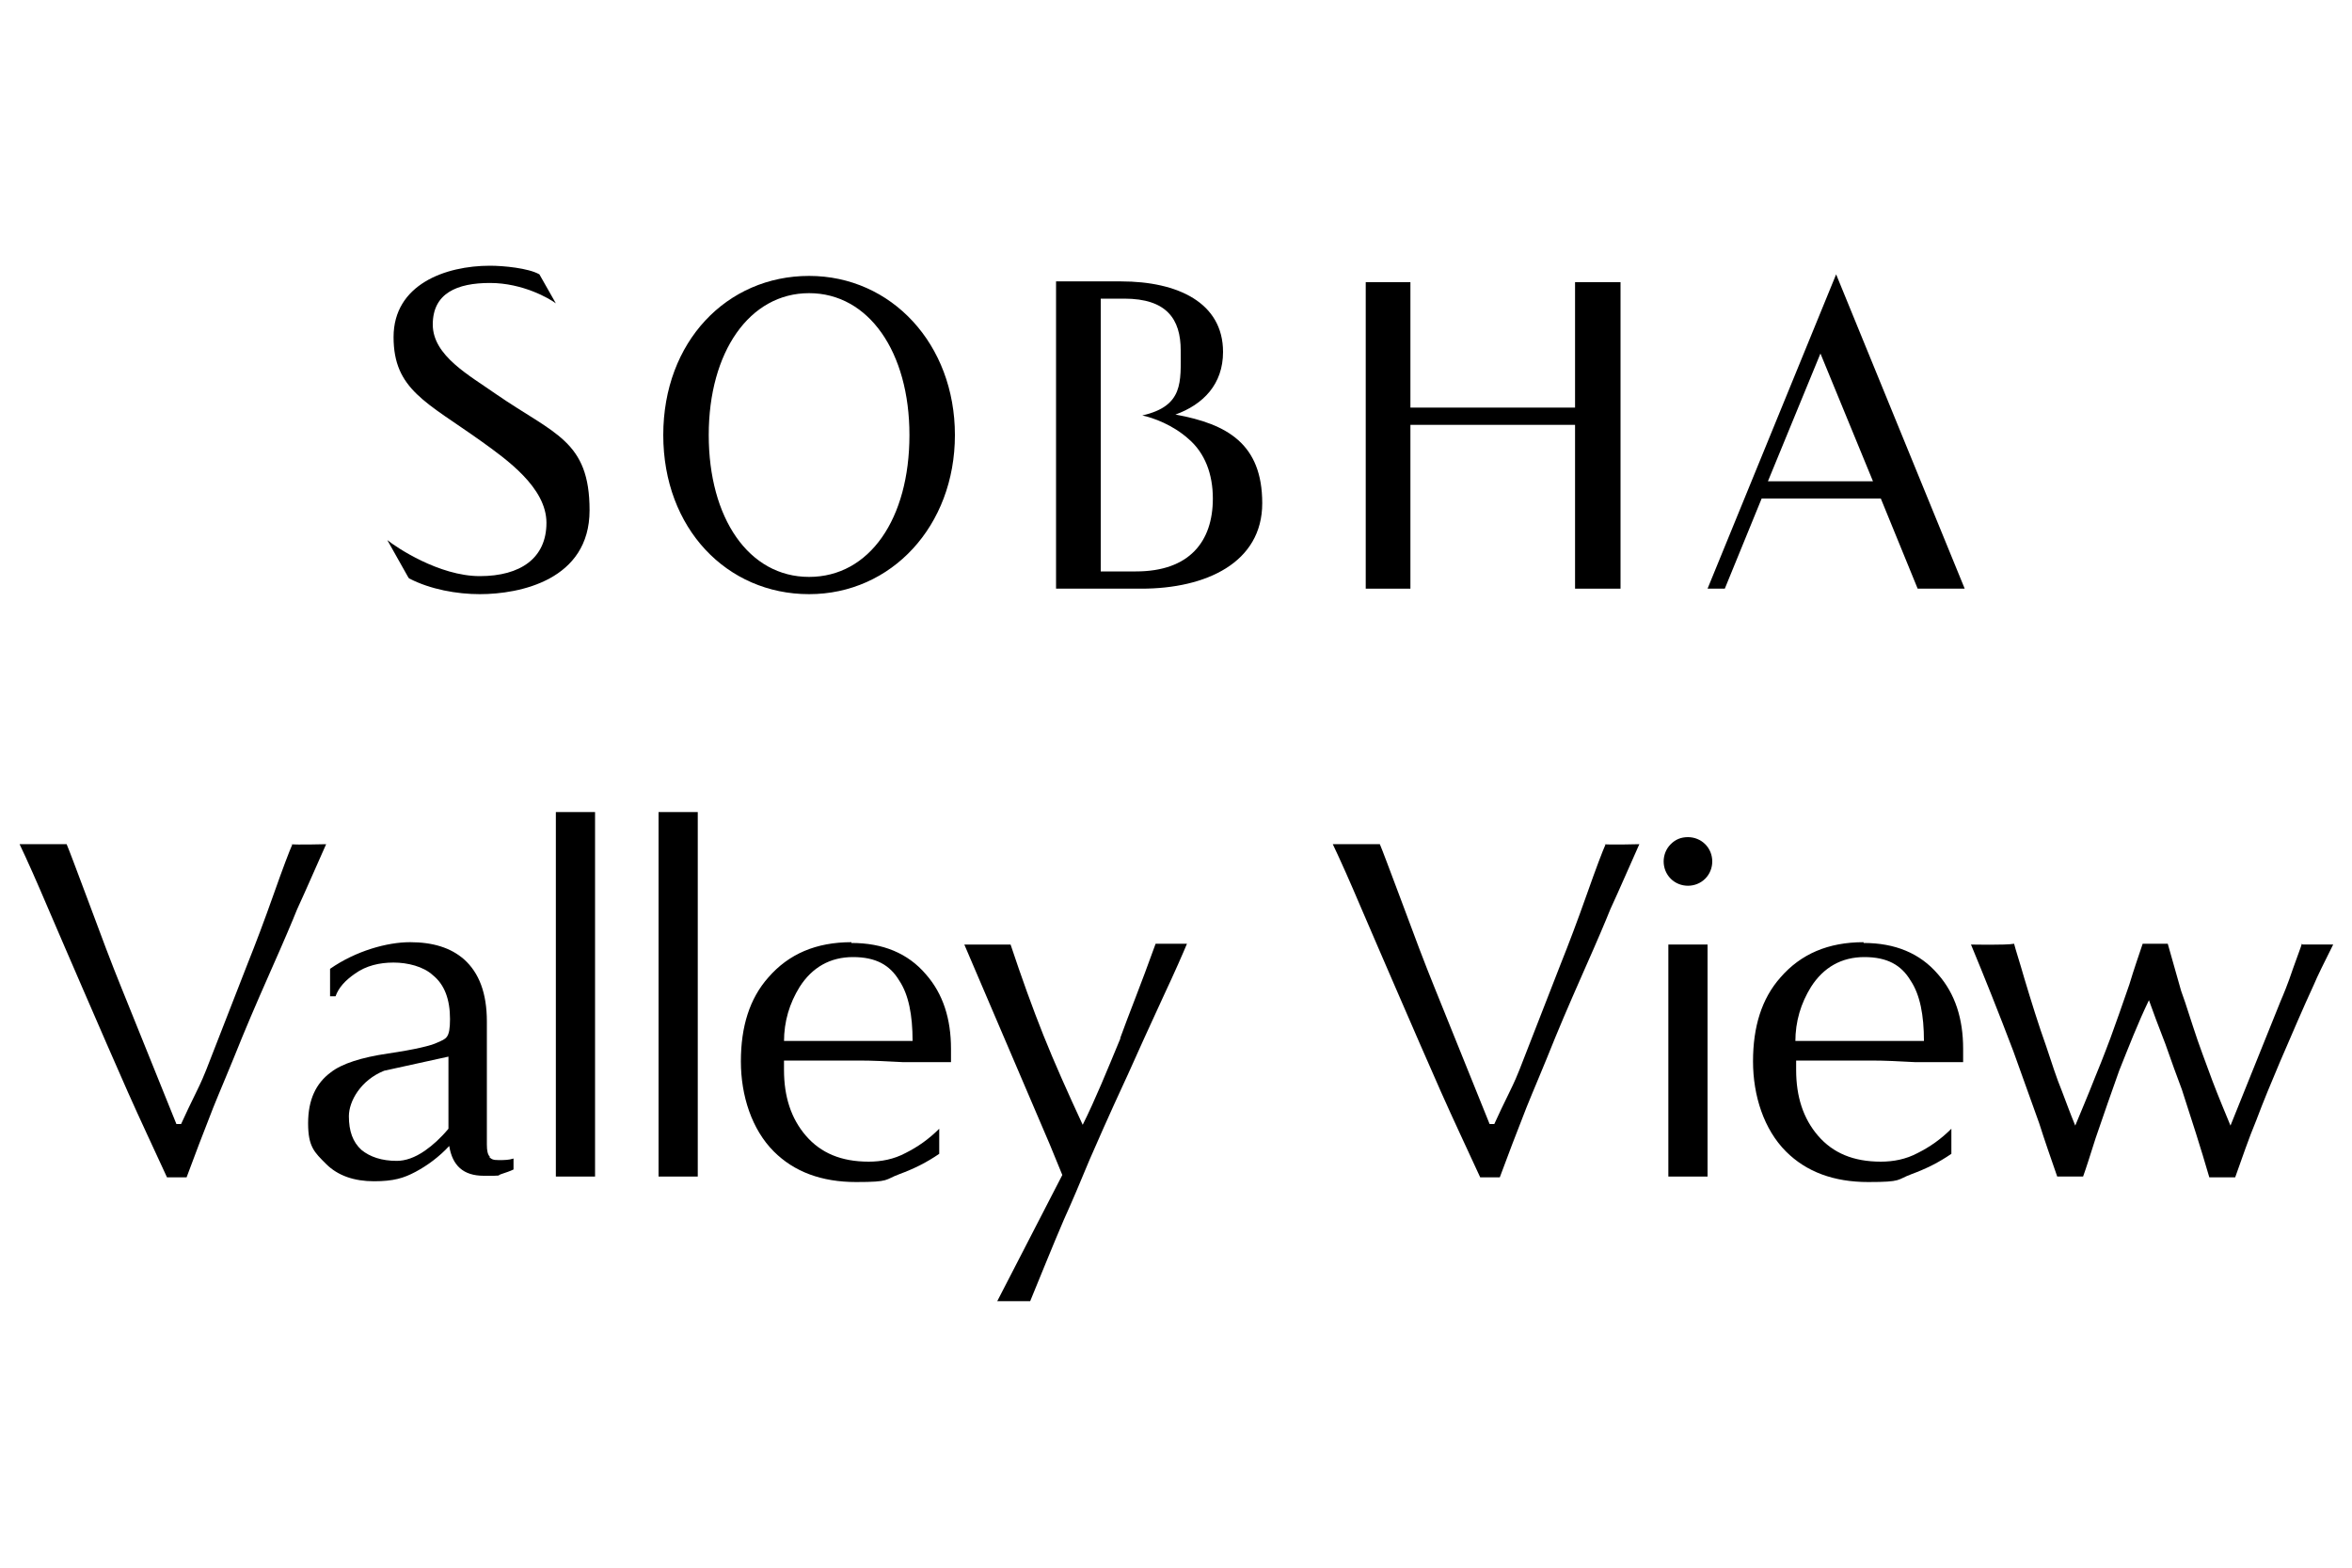 <?xml version="1.0" encoding="UTF-8"?><svg id="Layer_1" xmlns="http://www.w3.org/2000/svg" viewBox="0 0 300 200"><path d="M149.9,52.9c3.6-1.3,6.1-3.9,6.1-8,0-6.3-5.8-9-13-9h-8.3v39.2h10.9c8.2,0,15.4-3.3,15.4-10.9s-4.5-10.1-11-11.3M145,72.9h-4.6v-34.8h3c5.4,0,7.2,2.6,7.2,6.6s.4,7.1-4.9,8.3c1.4.3,3.9,1.2,5.9,3,2.1,1.8,3.1,4.5,3.1,7.6,0,5.5-3,9.3-9.8,9.3"/><path d="M52.2,73.8c2.7,1.4,6.1,2,9,2,5.1,0,14-1.8,14-10.7s-4.5-9.7-11.9-14.8c-3.4-2.4-8.1-4.9-8.1-8.9s3.1-5.3,7.3-5.3,7.6,2,8.4,2.6l-2.1-3.7c-1.4-.8-4.6-1.1-6.3-1.1-5.7,0-12.3,2.4-12.3,9.1s4.2,8.3,11.2,13.3c3.2,2.3,8.3,5.9,8.3,10.4s-3.3,6.8-8.5,6.8-10.7-3.7-11.8-4.6l2.7,4.8Z"/><path d="M103.2,75.8c-10.5,0-18.6-8.4-18.6-20.3s8.1-20.3,18.6-20.3,18.6,8.7,18.6,20.3-8.1,20.3-18.6,20.3M116,55.5c0-10.6-5.2-18.1-12.8-18.1s-12.8,7.5-12.8,18.1,5.1,18.1,12.8,18.1,12.8-7.4,12.8-18.1"/><path d="M239.8,63.6h-15.1l-4.7,11.5h-2.2l16.4-40.1,16.4,40.1h-6l-4.7-11.5ZM225.6,61.4h13.3l-6.7-16.3-6.7,16.3Z"/><polygon points="200.9 36 200.9 52 179.9 52 179.9 36 174.2 36 174.2 75.1 179.9 75.1 179.9 54.2 200.9 54.2 200.9 75.1 206.7 75.1 206.7 36 200.9 36"/><path d="M215.3,106.8c-.9,0-1.6.3-2.2.9s-.9,1.4-.9,2.2.3,1.6.9,2.2c.6.6,1.4.9,2.2.9s1.6-.3,2.2-.9c.6-.6.9-1.4.9-2.2s-.3-1.6-.9-2.2-1.4-.9-2.2-.9"/><path d="M37.3,107.7c-.4.9-1.2,3-2.4,6.4-1.2,3.4-2.3,6.3-3.3,8.8l-5.3,13.6c-.2.5-.6,1.5-1.3,2.9-.7,1.4-1.3,2.7-1.9,4h-.6l-7.1-17.6c-1.1-2.7-2.5-6.4-4.2-11-1.5-4-2.4-6.4-2.7-7.1H2.5c1,2.1,2.2,4.8,3.6,8.1,1.4,3.3,2.9,6.7,4.4,10.2,2.3,5.3,4.2,9.7,5.8,13.3,1.6,3.6,3.3,7.2,5,10.9h2.5c1-2.7,2.1-5.6,3.4-8.9.8-2,2.1-5,3.7-9,.2-.5,1.4-3.4,3.7-8.6,1.6-3.6,2.7-6.2,3.3-7.7,1.2-2.6,2.4-5.4,3.7-8.3,0,0-3.9.1-4.5,0"/><path d="M62.5,147.6c-.3-.3-.4-.8-.4-1.6v-15.7c0-3.6-1-6.2-2.9-7.9-1.7-1.5-4-2.2-6.9-2.2s-6.9,1.1-10.2,3.4v3.5h.7c.4-1.1,1.2-2,2.5-2.9,1.4-1,3.1-1.4,4.9-1.4s3.8.5,5,1.6c1.5,1.2,2.2,3.1,2.2,5.6s-.5,2.5-1.6,3c-.8.4-2.9.9-6.3,1.4s-5.9,1.3-7.3,2.4c-1.9,1.4-2.9,3.5-2.9,6.5s.8,3.7,2.3,5.2c1.5,1.5,3.6,2.2,6.1,2.2s3.8-.4,5.3-1.2c1.5-.8,3-1.9,4.3-3.3.4,2.5,1.8,3.8,4.4,3.8s1.6,0,2.2-.2,1.2-.4,1.6-.6v-1.4c-.6.2-1.2.2-1.9.2s-.9-.1-1.2-.4M57.2,144c-1,1.2-2,2.1-3,2.8-1.3.9-2.5,1.3-3.6,1.3-1.9,0-3.4-.5-4.5-1.4-1.1-1-1.6-2.4-1.6-4.3s1.5-4.6,4.5-5.8c2.7-.6,5.5-1.2,8.2-1.8v9.2Z"/><rect x="70.9" y="103.6" width="5" height="46.5"/><rect x="84" y="103.6" width="5" height="46.5"/><path d="M108.6,120.2c-4.5,0-8,1.5-10.6,4.5-2.4,2.7-3.5,6.3-3.5,10.7s1.4,8.7,4.2,11.5c2.6,2.6,6.1,3.9,10.5,3.9s3.6-.3,5.5-1,3.5-1.5,5.1-2.6v-3.2c-1.3,1.3-2.7,2.3-4.3,3.1-1.5.8-3.1,1.1-4.7,1.1-3.5,0-6.1-1.1-8-3.3-1.9-2.2-2.8-5-2.8-8.4v-1.2h9.6c1.8,0,3.6.1,5.5.2,1.9,0,4,0,6.2,0v-1.7c0-3.8-1-7-3.2-9.5-2.3-2.7-5.5-4-9.5-4M100,132.9c0-2.6.7-4.9,2-7,1.6-2.5,3.9-3.8,6.8-3.8s4.7,1,5.9,3c1.2,1.8,1.7,4.4,1.7,7.7h-16.5Z"/><path d="M142.9,132.5c-1.7,4.1-3.2,7.8-4.8,11-1.9-4.1-3.6-7.9-5-11.4s-2.8-7.4-4.2-11.6h-5.9l10.9,25.5,1.6,3.9-8.3,16.1h4.2c1.4-3.4,2.8-6.9,4.3-10.4,1-2.2,2.1-4.8,3.3-7.7.7-1.6,2.3-5.3,4.9-10.9,1.2-2.7,2.7-6,4.5-9.9,1.5-3.2,2.5-5.5,3-6.7h-4c-1.9,5.3-3.5,9.2-4.5,12"/><path d="M204.8,107.7c-.4.9-1.2,3-2.4,6.4-1.2,3.4-2.3,6.3-3.3,8.8l-5.3,13.6c-.2.5-.6,1.5-1.3,2.9-.7,1.4-1.3,2.7-1.9,4h-.6l-7.1-17.6c-1.1-2.7-2.5-6.4-4.2-11-1.5-4-2.4-6.4-2.7-7.1h-6c1,2.1,2.2,4.8,3.6,8.1,1.4,3.3,2.9,6.7,4.4,10.2,2.3,5.3,4.2,9.7,5.8,13.3,1.6,3.6,3.3,7.2,5,10.9h2.5c1-2.7,2.1-5.6,3.4-8.9.8-2,2.1-5,3.7-9,.2-.5,1.4-3.4,3.7-8.6,1.6-3.6,2.7-6.2,3.3-7.7,1.2-2.6,2.4-5.4,3.7-8.3,0,0-3.9.1-4.5,0"/><rect x="212.8" y="120.5" width="5" height="29.6"/><path d="M237.7,120.2c-4.5,0-8,1.5-10.6,4.5-2.4,2.7-3.5,6.3-3.5,10.7s1.4,8.7,4.2,11.5c2.6,2.6,6.1,3.9,10.5,3.9s3.6-.3,5.5-1,3.5-1.5,5.1-2.6v-3.2c-1.3,1.3-2.7,2.3-4.3,3.1-1.5.8-3.1,1.1-4.7,1.1-3.5,0-6.1-1.1-8-3.3-1.9-2.2-2.8-5-2.8-8.4v-1.2h9.6c1.8,0,3.6.1,5.5.2,1.9,0,4,0,6.2,0v-1.7c0-3.8-1-7-3.2-9.5-2.3-2.7-5.5-4-9.5-4M229,132.9c0-2.6.7-4.9,2-7,1.6-2.5,3.9-3.8,6.8-3.8s4.7,1,5.9,3c1.2,1.8,1.7,4.4,1.7,7.7h-16.5Z"/><path d="M293.6,120.4c-.1.4-.5,1.4-1.1,3.1-.7,2.1-1.3,3.5-1.6,4.2l-6.4,15.9c-.7-1.7-1.5-3.6-2.3-5.7-.8-2.2-1.7-4.5-2.5-7-.8-2.5-1.3-4-1.5-4.5-.4-1.4-1-3.5-1.7-6h-3.2c-.5,1.5-1.1,3.2-1.7,5.2-.9,2.6-1.7,4.9-2.4,6.8-.2.5-.8,2.2-2,5.1-.9,2.3-1.8,4.4-2.5,6.1-.7-1.7-1.2-3.1-1.7-4.4-.7-1.7-1.3-3.6-2-5.7-1-2.8-1.9-5.7-2.8-8.7-.6-2.1-1.1-3.6-1.3-4.4-1,.2-5.5.1-5.5.1,1.7,4.1,3.5,8.6,5.4,13.6,1.4,3.9,2.5,7,3.3,9.2.7,2.2,1.5,4.5,2.3,6.8h3.3c.4-1.1.9-2.7,1.6-4.9,1.1-3.2,2.1-6.1,3-8.6,1.2-3,2.4-6.1,3.8-9,.5,1.4,1.2,3.3,2.1,5.6.8,2.3,1.5,4.2,2.1,5.8,1.2,3.7,2.4,7.4,3.5,11.2h3.3c.9-2.5,1.7-4.9,2.7-7.3.9-2.4,1.9-4.8,3-7.4,1.6-3.7,3-7,4.3-9.8.5-1.2,1.4-3,2.5-5.2h-3.9Z"/></svg>